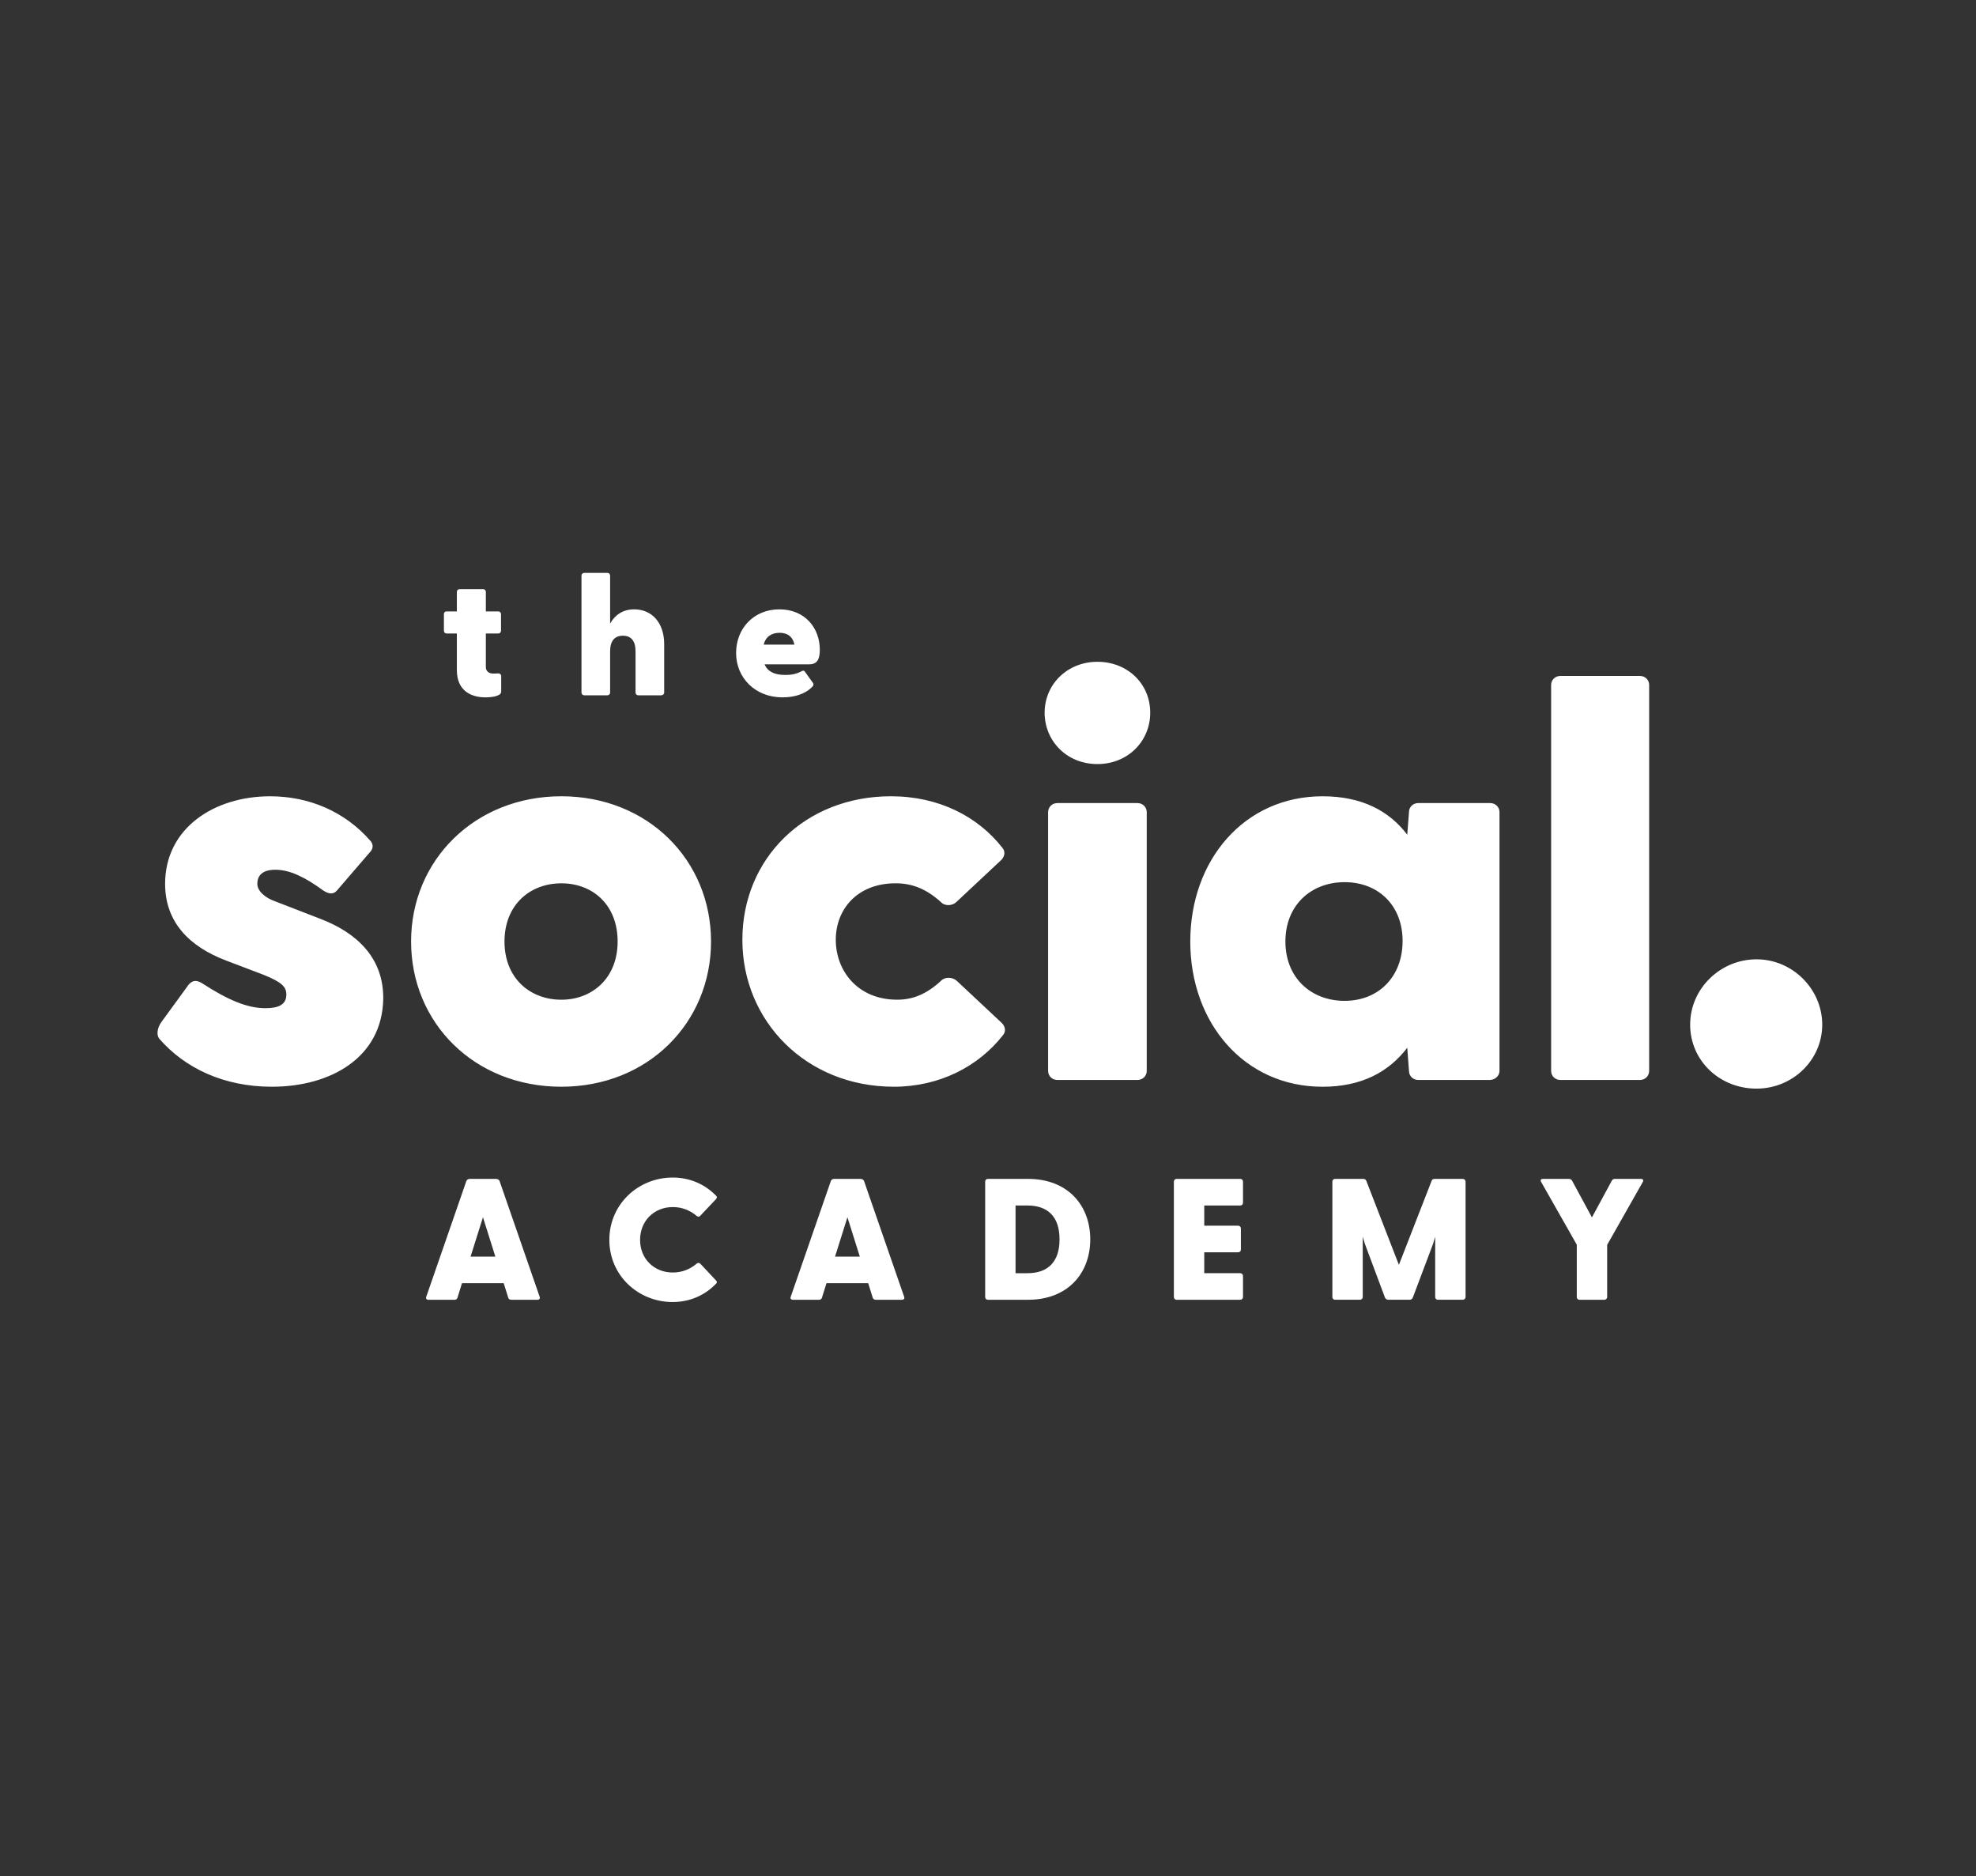 <?xml version="1.0" encoding="UTF-8"?>
<svg xmlns="http://www.w3.org/2000/svg" width="276" height="262" viewBox="0 0 276 262" fill="none">
  <rect x="0" y="0" width="276" height="262" fill="#333333" stroke="none"/>
  <path d="M37.969 151.76C46.233 151.76 53.365 147.656 53.529 139.529C53.61 133.689 49.72 130.217 44.777 128.324L38.456 125.877C37.078 125.403 35.943 124.456 35.943 123.43C35.943 122.64 36.267 121.458 38.456 121.458C40.481 121.458 42.588 122.484 45.182 124.377C45.912 124.851 46.56 124.928 47.047 124.377L51.666 119.011C52.072 118.616 52.233 117.985 51.748 117.434C48.182 113.33 43.157 111.199 37.729 111.199C29.949 111.199 23.061 115.618 23.061 123.43C23.061 128.719 26.385 132.189 31.65 134.163L36.836 136.136C39.349 137.162 39.996 137.793 39.996 138.898C39.996 140.319 38.861 140.791 37.078 140.791C34.566 140.791 31.892 139.685 28.245 137.318C27.597 136.923 26.867 136.687 26.138 137.793L22.572 142.686C21.924 143.553 21.842 144.579 22.248 145.053C25.814 149.157 31.242 151.76 37.969 151.76ZM78.407 151.76C90.483 151.76 99.314 142.843 99.314 131.478C99.314 120.114 90.48 111.197 78.407 111.197C66.334 111.197 57.419 120.114 57.419 131.478C57.419 142.843 66.252 151.76 78.407 151.76ZM78.407 139.608C74.032 139.608 70.466 136.61 70.466 131.481C70.466 126.351 74.032 123.353 78.407 123.353C82.782 123.353 86.269 126.351 86.269 131.481C86.269 136.61 82.703 139.608 78.407 139.608ZM124.84 151.76C131.243 151.76 136.671 148.918 140.076 144.579C140.563 144.027 140.4 143.317 139.913 142.843L133.674 137.003C133.107 136.451 132.054 136.372 131.485 136.923C129.46 138.816 127.514 139.606 125.327 139.606C119.736 139.606 116.739 135.502 116.739 131.242C116.739 126.982 119.736 123.351 125.085 123.351C127.434 123.351 129.381 124.141 131.406 125.954C131.972 126.585 133.026 126.506 133.595 125.954L139.834 120.114C140.321 119.64 140.482 118.932 139.997 118.378C136.594 114.039 131.164 111.197 124.437 111.197C112.443 111.197 103.691 119.878 103.691 131.24C103.691 142.602 112.606 151.758 124.843 151.758L124.84 151.76ZM153.285 106.701C157.499 106.701 160.659 103.544 160.659 99.52C160.659 95.496 157.499 92.418 153.285 92.418C149.071 92.418 145.91 95.575 145.91 99.52C145.91 103.464 148.989 106.701 153.285 106.701ZM147.693 150.814H158.876C159.606 150.814 160.172 150.262 160.172 149.552V113.41C160.172 112.699 159.606 112.148 158.876 112.148H147.693C146.964 112.148 146.397 112.699 146.397 113.41V149.552C146.397 150.262 146.964 150.814 147.693 150.814ZM208.146 112.146H198.098C197.368 112.146 196.802 112.697 196.802 113.408L196.56 116.565C194.047 113.251 190.239 111.199 184.729 111.199C173.788 111.199 166.253 120.117 166.253 131.481C166.253 142.845 173.788 151.762 184.729 151.762C190.157 151.762 193.968 149.711 196.56 146.317L196.802 149.552C196.802 150.262 197.368 150.814 198.098 150.814H208.066C208.796 150.814 209.444 150.262 209.444 149.552V113.41C209.444 112.699 208.878 112.148 208.148 112.148L208.146 112.146ZM187.805 139.765C183.104 139.765 179.54 136.528 179.54 131.478C179.54 126.428 183.106 123.192 187.805 123.192C192.504 123.192 195.909 126.426 195.909 131.399C195.909 136.372 192.586 139.765 187.805 139.765ZM217.951 150.814H229.052C229.782 150.814 230.348 150.262 230.348 149.552V95.654C230.348 94.944 229.782 94.393 229.052 94.393H217.951C217.222 94.393 216.655 94.944 216.655 95.654V149.552C216.655 150.262 217.222 150.814 217.951 150.814ZM245.344 152.024C250.41 152.024 254.521 148.021 254.521 143.088C254.521 138.155 250.41 133.967 245.344 133.967C240.279 133.967 236.074 138.061 236.074 143.088C236.074 148.114 240.185 152.024 245.344 152.024Z" fill="white"></path>
  <path d="M69.598 94.038C69.264 94.061 69.074 94.061 68.86 94.061C68.289 94.061 67.861 93.726 67.861 93.153V88.465H69.6C69.814 88.465 69.981 88.297 69.981 88.082V85.762C69.981 85.547 69.814 85.38 69.6 85.38H67.861V82.653C67.861 82.438 67.694 82.271 67.48 82.271H64.194C63.98 82.271 63.813 82.438 63.813 82.653V85.38H62.361C62.147 85.38 62.004 85.547 62.004 85.762V88.082C62.004 88.297 62.147 88.465 62.361 88.465H63.813V93.582C63.813 96.5 65.837 97.385 67.814 97.385C68.672 97.385 70.005 97.218 70.005 96.597V94.397C70.005 94.158 69.791 94.038 69.6 94.038H69.598ZM88.578 85.094C86.959 85.094 85.887 85.908 85.219 87.079V80.382C85.219 80.168 85.052 80 84.838 80H81.6C81.386 80 81.219 80.168 81.219 80.382V96.715C81.219 96.93 81.386 97.097 81.6 97.097H84.838C85.052 97.097 85.219 96.93 85.219 96.715V90.953C85.219 89.494 85.863 88.776 87.006 88.776C88.148 88.776 88.769 89.494 88.769 90.953V96.715C88.769 96.93 88.935 97.097 89.149 97.097H92.365C92.579 97.097 92.769 96.93 92.769 96.715V89.947C92.769 86.909 91.006 85.092 88.578 85.092V85.094ZM114.506 90.714C114.506 87.7 112.435 85.094 108.863 85.094C105.29 85.094 102.815 87.749 102.815 91.191C102.815 94.633 105.457 97.385 109.293 97.385C110.959 97.385 112.459 96.93 113.437 95.926C113.674 95.712 113.651 95.52 113.557 95.376L112.461 93.847C112.341 93.656 112.224 93.608 112.033 93.703C111.058 94.229 110.294 94.253 109.629 94.253C108.176 94.253 107.201 93.773 106.794 92.77H113.032C114.198 92.77 114.508 91.982 114.508 90.714H114.506ZM108.886 88.37C109.911 88.37 110.719 88.824 110.957 90.02H106.672C106.956 88.85 107.838 88.37 108.886 88.37Z" fill="white"></path>
  <path d="M75.383 181.103L69.776 164.922C69.704 164.729 69.482 164.632 69.287 164.632H65.605C65.41 164.632 65.215 164.729 65.141 164.922L59.533 181.103C59.437 181.343 59.581 181.512 59.851 181.512H63.483C63.678 181.512 63.824 181.441 63.897 181.222L64.529 179.196H70.356L70.989 181.222C71.061 181.439 71.232 181.512 71.427 181.512H75.061C75.328 181.512 75.475 181.343 75.379 181.103H75.383ZM65.728 175.483L67.458 169.985L69.189 175.483H65.726H65.728ZM93.963 181.824C96.425 181.824 98.523 180.836 100.035 179.244C100.206 179.075 100.107 178.906 99.987 178.787L97.84 176.497C97.693 176.328 97.474 176.328 97.327 176.45C96.425 177.221 95.303 177.704 93.963 177.704C91.378 177.704 89.402 175.8 89.402 173.146C89.402 170.492 91.378 168.564 93.963 168.564C95.303 168.564 96.425 169.047 97.327 169.818C97.474 169.94 97.693 169.94 97.816 169.771L99.987 167.481C100.109 167.336 100.206 167.167 100.035 166.998C98.523 165.429 96.427 164.441 93.963 164.441C89.159 164.441 85.111 168.155 85.111 173.146C85.111 178.137 89.159 181.827 93.963 181.827V181.824ZM126.291 181.101L120.684 164.92C120.611 164.727 120.392 164.629 120.195 164.629H116.513C116.318 164.629 116.123 164.727 116.051 164.92L110.443 181.101C110.345 181.341 110.492 181.51 110.761 181.51H114.393C114.588 181.51 114.734 181.439 114.807 181.22L115.44 179.194H121.266L121.899 181.22C121.971 181.436 122.142 181.51 122.337 181.51H125.971C126.238 181.51 126.385 181.341 126.289 181.101H126.291ZM116.636 175.481L118.366 169.983L120.096 175.481H116.633H116.636ZM137.971 181.51H143.578C149.186 181.51 152.283 177.773 152.283 173.07C152.283 168.366 149.186 164.629 143.578 164.629H137.971C137.752 164.629 137.605 164.798 137.605 165.015V181.122C137.605 181.339 137.752 181.508 137.971 181.508V181.51ZM141.848 177.797V168.345H143.506C146.408 168.345 147.992 169.961 147.992 173.072C147.992 176.183 146.406 177.799 143.506 177.799H141.848V177.797ZM164.328 181.51H173.228C173.447 181.51 173.618 181.341 173.618 181.124V178.182C173.618 177.966 173.447 177.797 173.228 177.797H168.205V174.879H172.934C173.153 174.879 173.324 174.733 173.324 174.517V171.551C173.324 171.335 173.153 171.166 172.934 171.166H168.205V168.345H173.252C173.471 168.345 173.618 168.176 173.618 167.959V165.017C173.618 164.801 173.471 164.632 173.252 164.632H164.328C164.109 164.632 163.962 164.801 163.962 165.017V181.124C163.962 181.341 164.109 181.51 164.328 181.51ZM204.315 164.629H200.389C200.194 164.629 200.048 164.701 199.975 164.87L195.391 176.638L190.83 164.87C190.758 164.701 190.587 164.629 190.392 164.629H186.467C186.248 164.629 186.101 164.798 186.101 165.015V181.122C186.101 181.339 186.248 181.508 186.467 181.508H189.954C190.173 181.508 190.344 181.339 190.344 181.122V172.706L190.638 173.693L193.441 181.193C193.514 181.386 193.708 181.508 193.903 181.508H196.902C197.097 181.508 197.268 181.386 197.34 181.193L200.168 173.693L200.461 172.706V181.122C200.461 181.339 200.608 181.508 200.827 181.508H204.315C204.534 181.508 204.704 181.339 204.704 181.122V165.015C204.704 164.798 204.534 164.629 204.315 164.629ZM229.182 164.629H225.575C225.38 164.629 225.233 164.701 225.137 164.87L222.357 170.006L219.577 164.87C219.479 164.701 219.31 164.629 219.115 164.629H215.508C215.214 164.629 215.118 164.775 215.265 165.063L220.239 173.817V181.124C220.239 181.341 220.386 181.51 220.605 181.51H224.092C224.311 181.51 224.482 181.341 224.482 181.124V173.841L229.457 165.063C229.604 164.775 229.481 164.629 229.19 164.629H229.182Z" fill="white"></path>
</svg>
